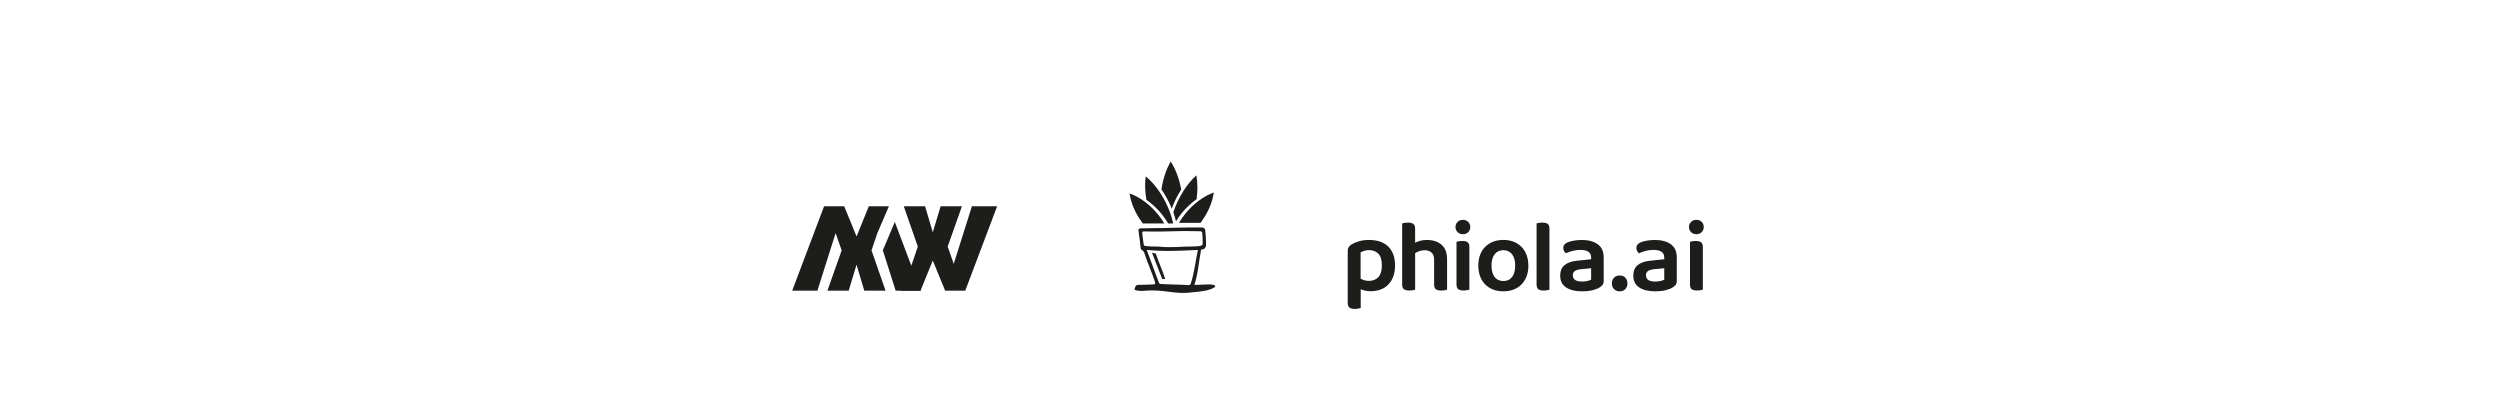 <?xml version="1.0" encoding="UTF-8"?><svg id="Ebene_1" xmlns="http://www.w3.org/2000/svg" viewBox="0 0 1200 200"><defs><style>.cls-1{fill:#1d1d1b;stroke-width:0px;}</style></defs><g id="IO_Logo"><path class="cls-1" d="M562.43,100.13c1.21-3.26,2.75-6.35,4.55-9.13-.92-5.07-2.64-9.75-5.03-13.47-2.2,3.75-3.71,8.39-4.46,13.39.84,1.21,1.63,2.48,2.38,3.82.65,1.17,1.27,2.42,1.86,3.72.24.55.47,1.12.7,1.68Z"/><path class="cls-1" d="M574.68,140.07c-6.65.79-8.16.71-15.81-.28-2.37-.31-6.38-.54-8.78-.26-2.04.24-4.24.09-5.24-.32-.58-.24-.07-1.05.25-1.81.34-.79,1.54-.69,2.32-.68,1.71.03,2.99-.14,4.69-.13.61,0,1.58-.05,2.29-.23.26-.4-.08-1.24-.27-1.82-1.34-4-3.14-8-4.48-12-.33-1-.52-2.04-1.61-2.56-.51-.24-.52-.85-.58-1.39-.3-2.57-.56-5.15-.97-7.7-.17-1.07.26-1.25,1.06-1.27,1.82-.04,3.64-.11,5.46-.1,7.9,0,15.8-.51,23.71-.32,1.08.03,1.72.29,1.82,1.52.22,2.63.4,3.94.35,7.33-.3,1.15-1.22,1.87-2.34,1.67-1.14,5.81-1.4,11.48-3.26,17.06,2.65-.1,5.02-.23,7.38-.26,1.04-.01,3.82.35,2.12,1.5-2.41,1.63-8.1,2.05-8.1,2.05ZM550.43,119.97c2.01,5.4,3.77,10.2,5.58,15.02.22.58.34,1.28,1.17,1.33,4.48.27,8.79.24,13.28.52.59.04.93-.21,1.13-.82,1.72-5.2,2.18-10.34,3.4-16.05-8.36.39-16.11.84-24.56-.01ZM548.24,111.39c.21,2.37.4,3.62.67,5.53.15,1.08.22,1.05,1.16,1.19,1.07.16,3.94.3,5.87.23,6.71.71,10.5-.09,17.21-.04,3.28-.14,4.24-.31,4.13-1.59,0-.65,0-3.05-.15-4.04-.19-1.26.36-1.83-2.48-1.69-7.62-.3-14.4.28-22.01.16-1.52-.03-4.43-.21-4.39.24Z"/><path class="cls-1" d="M563.39,101.37c-.06.19-.11.38-.17.56.49,1.42.89,2.86,1.24,4.3.82-1.33,1.73-2.62,2.71-3.85,2.15-2.64,4.62-4.94,7.2-6.79.55-4.04.52-7.93-.11-11.43-4.55,4.11-8.46,10.26-10.83,17.09l-.04.12Z"/><path class="cls-1" d="M557.91,134.05c.26-.4,1.5.17,1.31-.42-1.34-4.02-2.92-7.45-4.26-11.46-.33-1-.93-.39-2.03-.9"/><path class="cls-1" d="M548.15,106.73c.13.18.28.37.42.55l10.29-.02c-.88-1.47-1.88-2.92-3.01-4.31-.02-.03-.04-.05-.06-.08-3.89-4.74-8.79-8.35-13.59-10.03.48,3.64,1.95,7.54,4.18,11.23.54.89,1.13,1.78,1.78,2.66Z"/><path class="cls-1" d="M557.5,102.62c1.23,1.51,2.29,3.06,3.23,4.63h2.43c-.48-2.04-1.07-4.06-1.82-6.01-.31-.76-.61-1.5-.92-2.2-.57-1.26-1.18-2.48-1.8-3.61-2.42-4.36-5.41-8.07-8.68-10.79-.48,3.47-.35,7.33.32,11.26,2.61,1.83,5.1,4.11,7.25,6.73Z"/><path class="cls-1" d="M576.25,106.96c.14-.18.29-.37.42-.55.64-.9,1.24-1.8,1.78-2.69,2.23-3.72,3.69-7.66,4.16-11.33-4.83,1.72-9.76,5.38-13.66,10.17-.02.03-.04.05-.06.08-1.13,1.4-2.13,2.87-3.01,4.35l10.37-.02Z"/></g><g id="PhiolaLogo"><path class="cls-1" d="M657.94,139.79c-.95,0-1.82-.09-2.62-.27-.8-.18-1.52-.4-2.18-.66v9.02c-.29.06-.69.15-1.18.25s-1.05.15-1.67.15c-1.14,0-1.99-.21-2.55-.64-.56-.43-.83-1.18-.83-2.25v-24.87c0-.78.15-1.42.47-1.92.31-.49.81-.95,1.49-1.37.95-.55,2.12-1.03,3.53-1.45,1.4-.41,2.99-.61,4.76-.61s3.45.24,4.98.71c1.52.47,2.83,1.21,3.95,2.21,1.11,1,1.98,2.27,2.6,3.8.62,1.54.93,3.37.93,5.49s-.29,3.86-.88,5.39c-.59,1.54-1.39,2.83-2.43,3.88-1.03,1.05-2.25,1.83-3.68,2.35-1.42.52-2.98.78-4.68.78h0ZM657.01,134.83c1.96,0,3.49-.61,4.61-1.82,1.11-1.21,1.67-3.09,1.67-5.64s-.57-4.53-1.72-5.64-2.61-1.67-4.41-1.67c-.88,0-1.66.11-2.33.34-.67.23-1.25.47-1.74.74v12.6c.52.33,1.1.59,1.74.78.64.2,1.36.29,2.18.29h0Z"/><path class="cls-1" d="M678.09,139.3c-.49.1-1.05.15-1.67.15-1.14,0-1.99-.21-2.55-.64-.56-.42-.83-1.18-.83-2.25v-29.32c.26-.1.64-.19,1.15-.27.51-.08,1.07-.12,1.69-.12,1.14,0,1.99.21,2.55.64.55.42.83,1.18.83,2.25v6.76c.72-.36,1.55-.67,2.47-.93.93-.26,1.97-.39,3.11-.39,2.97,0,5.35.77,7.11,2.31,1.76,1.54,2.65,3.86,2.65,6.96v14.61c-.26.06-.64.15-1.15.25s-1.06.15-1.64.15c-1.18,0-2.05-.21-2.6-.64-.56-.42-.83-1.18-.83-2.25v-11.81c0-1.63-.42-2.82-1.27-3.55s-1.96-1.1-3.33-1.1c-.88,0-1.7.14-2.45.41s-1.44.61-2.06,1v17.55c-.29.06-.69.15-1.18.25h0Z"/><path class="cls-1" d="M698.63,108.95c0-.95.34-1.75,1-2.43s1.52-1,2.57-1,1.89.34,2.55,1c.65.67.98,1.48.98,2.43s-.33,1.81-.98,2.47c-.65.67-1.5,1-2.55,1s-1.91-.34-2.57-1c-.67-.67-1-1.49-1-2.47ZM699.12,116.06c.26-.06.64-.15,1.15-.25s1.06-.15,1.64-.15c1.18,0,2.04.21,2.57.64s.81,1.18.81,2.25v20.49c-.26.06-.64.15-1.15.25s-1.06.15-1.64.15c-1.18,0-2.04-.21-2.57-.64-.54-.42-.81-1.18-.81-2.25v-20.49Z"/><path class="cls-1" d="M733.63,127.48c0,1.9-.28,3.6-.86,5.12-.57,1.52-1.38,2.82-2.43,3.9-1.05,1.08-2.31,1.91-3.78,2.47-1.47.57-3.13.86-4.95.86s-3.48-.28-4.95-.86-2.73-1.39-3.78-2.45-1.85-2.35-2.43-3.88c-.57-1.52-.86-3.24-.86-5.17s.28-3.6.86-5.12c.57-1.52,1.39-2.81,2.45-3.88,1.06-1.06,2.33-1.88,3.8-2.45s3.1-.86,4.9-.86,3.43.28,4.9.86,2.73,1.39,3.8,2.47c1.06,1.08,1.88,2.37,2.45,3.9.57,1.52.86,3.21.86,5.07h0ZM721.62,120.08c-1.76,0-3.16.64-4.17,1.94s-1.52,3.11-1.52,5.47.5,4.21,1.49,5.49c1,1.27,2.39,1.92,4.19,1.92s3.19-.64,4.19-1.94c1-1.29,1.49-3.11,1.49-5.47s-.51-4.17-1.52-5.47c-1.01-1.29-2.41-1.94-4.17-1.94h0Z"/><path class="cls-1" d="M742.58,139.3c-.51.1-1.06.15-1.64.15-1.18,0-2.04-.21-2.57-.64s-.81-1.18-.81-2.25v-29.32c.26-.1.64-.19,1.15-.27.51-.08,1.06-.12,1.64-.12,1.18,0,2.04.21,2.57.64s.81,1.18.81,2.25v29.32c-.26.06-.64.15-1.15.25h0Z"/><path class="cls-1" d="M759.23,115.18c3.2,0,5.76.69,7.68,2.06,1.92,1.37,2.86,3.5,2.86,6.37v11.32c0,.78-.2,1.4-.59,1.86-.39.46-.88.87-1.47,1.23-.92.56-2.08,1-3.48,1.33-1.41.33-3.01.49-4.8.49-3.27,0-5.84-.63-7.72-1.88s-2.82-3.15-2.82-5.66c0-2.19.7-3.86,2.08-5.03,1.39-1.16,3.41-1.87,6.05-2.13l6.72-.69v-.88c0-1.24-.45-2.16-1.35-2.74-.9-.59-2.17-.88-3.8-.88-1.27,0-2.52.15-3.72.47-1.21.31-2.29.7-3.23,1.15-.36-.26-.66-.61-.9-1.06-.25-.44-.37-.93-.37-1.45,0-.65.15-1.19.47-1.59.31-.41.81-.77,1.49-1.1.95-.39,2.03-.69,3.23-.88,1.21-.2,2.44-.29,3.68-.29h0ZM759.42,135.13c.95,0,1.82-.09,2.6-.27s1.36-.4,1.72-.66v-5.44l-4.76.44c-1.31.13-2.31.41-2.99.86-.69.44-1.03,1.13-1.03,2.08s.35,1.69,1.06,2.21,1.84.78,3.41.78h0Z"/><path class="cls-1" d="M773.69,136.06c0-1.08.34-1.98,1-2.72s1.59-1.1,2.77-1.1,2.05.37,2.72,1.1c.67.74,1,1.64,1,2.72s-.34,1.94-1,2.67c-.67.74-1.58,1.1-2.72,1.1s-2.1-.37-2.77-1.1c-.67-.74-1-1.62-1-2.67Z"/><path class="cls-1" d="M794.32,115.18c3.2,0,5.76.69,7.68,2.06,1.92,1.37,2.86,3.5,2.86,6.37v11.32c0,.78-.2,1.4-.59,1.86-.39.46-.88.87-1.47,1.23-.92.56-2.08,1-3.48,1.33-1.41.33-3.01.49-4.8.49-3.27,0-5.84-.63-7.72-1.88s-2.82-3.15-2.82-5.66c0-2.19.7-3.86,2.08-5.03,1.39-1.16,3.41-1.87,6.05-2.13l6.72-.69v-.88c0-1.24-.45-2.16-1.35-2.74-.9-.59-2.17-.88-3.8-.88-1.27,0-2.52.15-3.72.47-1.21.31-2.29.7-3.23,1.15-.36-.26-.66-.61-.9-1.06-.25-.44-.37-.93-.37-1.45,0-.65.15-1.19.47-1.59.31-.41.81-.77,1.49-1.1.95-.39,2.03-.69,3.23-.88,1.21-.2,2.44-.29,3.68-.29h0ZM794.52,135.13c.95,0,1.82-.09,2.6-.27s1.36-.4,1.72-.66v-5.44l-4.76.44c-1.31.13-2.31.41-2.99.86-.69.44-1.03,1.13-1.03,2.08s.35,1.69,1.06,2.21,1.84.78,3.41.78h0Z"/><path class="cls-1" d="M810.7,108.95c0-.95.34-1.75,1-2.43s1.52-1,2.57-1,1.89.34,2.55,1c.65.67.98,1.48.98,2.43s-.33,1.81-.98,2.47c-.65.67-1.5,1-2.55,1s-1.91-.34-2.57-1c-.67-.67-1-1.49-1-2.47ZM811.19,116.06c.26-.06.64-.15,1.15-.25s1.06-.15,1.64-.15c1.18,0,2.04.21,2.57.64s.81,1.18.81,2.25v20.49c-.26.06-.64.15-1.15.25s-1.06.15-1.64.15c-1.18,0-2.04-.21-2.57-.64s-.81-1.18-.81-2.25v-20.49Z"/></g><g id="MWLogo"><path class="cls-1" d="M437.75,126.63l2.8-8.28-6.74-19.35h10.22l3.71,12.5,3.77-12.5h10.22l-6.85,19.35,2.91,8.28,8.73-27.62h12.1l-15.3,40.52h-9.65l-5.94-14.5-5.88,14.5h-9.65"/><path class="cls-1" d="M421.13,111.9l-2.8,8.28,6.74,19.35h-10.22l-3.71-12.5-3.77,12.5h-10.22l6.85-19.35-2.91-8.28-8.73,27.62h-12.1l15.3-40.52h9.65l5.94,14.5,5.88-14.5h9.65"/><path class="cls-1" d="M429.52,106.56l12.44,32.97h-12.04l-6.17-19.38"/></g></svg>